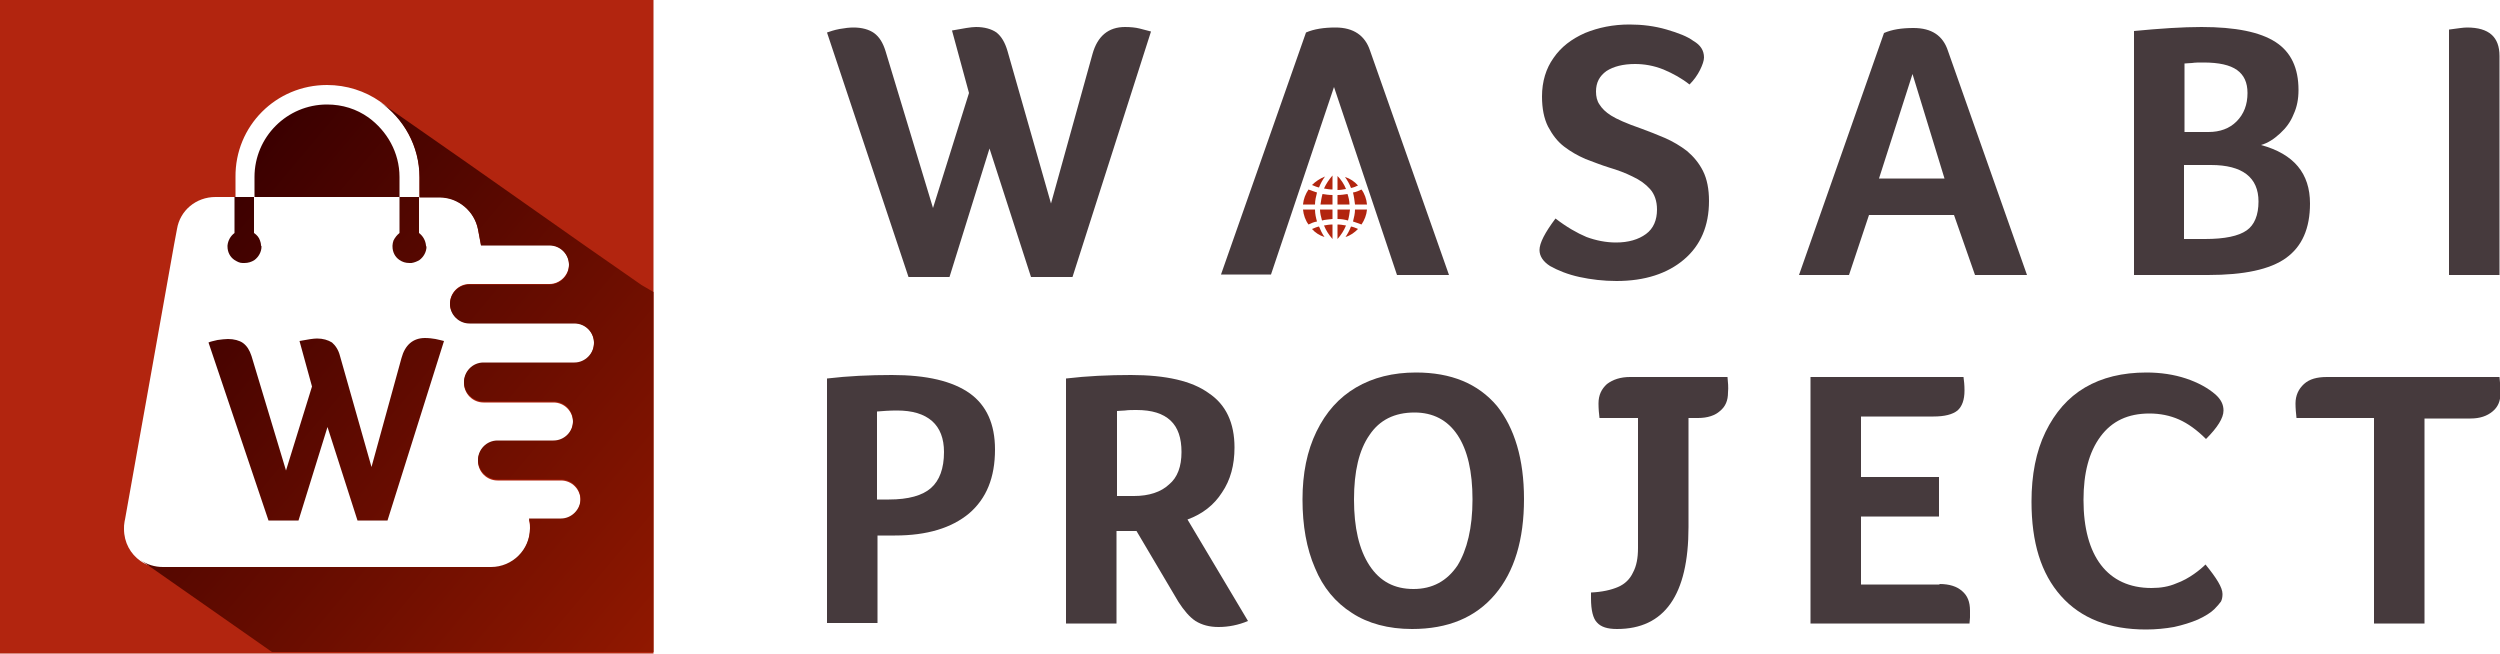 <?xml version="1.0" encoding="utf-8"?>
<!-- Generator: Adobe Illustrator 26.0.1, SVG Export Plug-In . SVG Version: 6.00 Build 0)  -->
<svg version="1.1" id="レイヤー_1" xmlns="http://www.w3.org/2000/svg" xmlns:xlink="http://www.w3.org/1999/xlink" x="0px"
	 y="0px" viewBox="0 0 500 130.7" style="enable-background:new 0 0 500 130.7;" xml:space="preserve">
<style type="text/css">
	.st0{fill:#B2250F;}
	.st1{fill:url(#SVGID_1_);}
	.st2{fill:#463A3D;}
</style>
<g>
	<g>
		<path class="st0" d="M0,0v130.7h130.7V0H0z M114.9,72.7H96.7c-2.2,0-3.9,1.8-3.9,3.9c0,2.2,1.8,3.9,3.9,3.9h14
			c2.2,0,3.9,1.8,3.9,3.9c0,2.2-1.8,3.9-3.9,3.9H99.5c-2.2,0-3.9,1.8-3.9,3.9c0,2.2,1.8,3.9,3.9,3.9h12.7c2.2,0,3.9,1.8,3.9,3.9
			c0,2.2-1.8,3.9-3.9,3.9h-6.4c0,0.2,0.1,0.4,0.1,0.5c0.1,0.4,0.1,0.9,0.1,1.4c0,4.3-3.5,7.8-7.8,7.8H32.6c-1.7,0-3.2-0.5-4.5-1.4
			c-2-1.4-3.3-3.7-3.3-6.4c0-0.5,0-0.9,0.1-1.4c0-0.2,0.1-0.4,0.1-0.5h0l2.8-15.7l1.4-7.8l2.8-15.7l2.8-15.7l0.6-3.2l0,0
			c0.6-3.7,3.8-6.4,7.7-6.4h4v-4C47,25.2,55.2,17,65.4,17c3.9,0,7.6,1.2,10.6,3.3c4.7,3.3,7.9,8.8,7.9,15.1c0,0,0,0,0,0c0,0,0,0,0,0
			v4h4c3.8,0,7,2.8,7.7,6.4l0,0l0.6,3.2h13.7c2.2,0,3.9,1.8,3.9,3.9s-1.8,3.9-3.9,3.9H93.9c-2.2,0-3.9,1.8-3.9,3.9s1.8,3.9,3.9,3.9
			h21c2.2,0,3.9,1.8,3.9,3.9C118.8,70.9,117.1,72.7,114.9,72.7z"/>
		<linearGradient id="SVGID_1_" gradientUnits="userSpaceOnUse" x1="131.806" y1="129.472" x2="35.404" y2="48.581">
			<stop  offset="0" style="stop-color:#911800"/>
			<stop  offset="1" style="stop-color:#3B0000"/>
		</linearGradient>
		<path class="st1" d="M77.5,104.1h-6l-6-18.7l-5.8,18.7h-6L41.7,68.5c0.4-0.2,1-0.3,1.8-0.5c0.8-0.1,1.5-0.2,2.1-0.2
			c1.2,0,2.3,0.3,3,0.8c0.8,0.6,1.3,1.4,1.7,2.6l6.9,22.9l5.2-16.8l-2.5-9.1c1.6-0.3,2.8-0.5,3.5-0.5c1.2,0,2.2,0.3,3,0.8
			c0.7,0.6,1.3,1.5,1.6,2.7l6.3,22.2l6-21.8c0.7-2.6,2.3-4,4.7-4c0.8,0,1.5,0.1,2.1,0.2c0.6,0.1,1.2,0.3,1.7,0.4L77.5,104.1z
			 M73.7,23.5c-2.4-1.7-5.2-2.6-8.3-2.6c-8,0-14.5,6.5-14.5,14.5v4h29v-4C79.9,30.5,77.4,26.2,73.7,23.5z M52.2,49.1
			c0-0.4-0.1-0.7-0.2-1c-0.2-0.6-0.6-1.1-1.2-1.5v-7.2h-3.9v7.2c-0.8,0.6-1.3,1.5-1.4,2.5c0,0.1,0,0.1,0,0.2c0,1.1,0.5,2.1,1.4,2.7
			c0.5,0.3,1,0.6,1.6,0.6c0.1,0,0.2,0,0.4,0c0.7,0,1.4-0.2,2-0.6c0.8-0.6,1.4-1.6,1.4-2.7C52.3,49.3,52.3,49.2,52.2,49.1z
			 M85.2,49.1c-0.1-1-0.6-1.9-1.4-2.5v-7.2h-3.9v7.2c-0.5,0.4-0.9,0.9-1.2,1.5c-0.1,0.3-0.2,0.7-0.2,1c0,0.1,0,0.1,0,0.2
			c0,1.1,0.5,2.1,1.4,2.7c0.6,0.4,1.2,0.6,2,0.6c0.1,0,0.2,0,0.4,0c0.6-0.1,1.1-0.3,1.6-0.6c0.8-0.6,1.4-1.6,1.4-2.7
			C85.2,49.3,85.2,49.2,85.2,49.1z M128.3,57l-11.2-7.8l-13.8-9.7l-10.1-7.1l-17.2-12l0,0c4.7,3.3,7.9,8.8,7.9,15.1c0,0,0,0,0,0
			c0,0,0,0,0,0v4h4c3.8,0,7,2.8,7.7,6.4l0,0l0.6,3.2h13.7c2.2,0,3.9,1.8,3.9,3.9c0,2.2-1.8,3.9-3.9,3.9H93.9c-2.2,0-3.9,1.8-3.9,3.9
			c0,2.2,1.8,3.9,3.9,3.9h21c2.2,0,3.9,1.8,3.9,3.9s-1.8,3.9-3.9,3.9H96.7c-2.2,0-3.9,1.8-3.9,3.9c0,2.2,1.8,3.9,3.9,3.9h14
			c2.2,0,3.9,1.8,3.9,3.9c0,2.2-1.8,3.9-3.9,3.9H99.5c-2.2,0-3.9,1.8-3.9,3.9s1.8,3.9,3.9,3.9h12.7c2.2,0,3.9,1.8,3.9,3.9
			s-1.8,3.9-3.9,3.9h-6.4c0,0.2,0.1,0.4,0.1,0.5c0.1,0.4,0.1,0.9,0.1,1.4c0,4.3-3.5,7.8-7.8,7.8H32.6c-1.7,0-3.2-0.5-4.5-1.4l0,0
			l2,1.4l24.3,17h76.3v-72L128.3,57z"/>
	</g>
	<g>
		<g>
			<path class="st2" d="M214.5,55.4h-8.3l-8.3-25.7l-8,25.7h-8.2L165.4,6.5c0.6-0.2,1.4-0.5,2.5-0.7c1.1-0.2,2-0.3,2.8-0.3
				c1.7,0,3.1,0.4,4.1,1.1c1.1,0.8,1.8,2,2.3,3.6l9.5,31.4l7.2-23l-3.4-12.5c2.2-0.4,3.8-0.7,4.8-0.7c1.7,0,3.1,0.4,4.1,1.1
				c1,0.8,1.7,2,2.2,3.7l8.7,30.5l8.3-29.9c1-3.6,3.2-5.4,6.5-5.4c1.1,0,2.1,0.1,2.9,0.3c0.8,0.2,1.6,0.4,2.3,0.6L214.5,55.4z"/>
			<path class="st2" d="M311.1,43.7c2.2,1.7,4.3,2.9,6.2,3.7c1.9,0.7,3.9,1.1,5.9,1.1c2.5,0,4.5-0.6,6-1.7c1.5-1.1,2.2-2.8,2.2-4.9
				c0-1.7-0.5-3.1-1.4-4.1c-0.9-1-2-1.8-3.5-2.5c-1.4-0.7-3-1.3-4.7-1.8c-1.6-0.5-3.1-1.1-4.7-1.7c-1.6-0.7-3-1.5-4.3-2.5
				c-1.3-1-2.3-2.3-3.2-4c-0.8-1.6-1.2-3.6-1.2-6c0-3,0.8-5.6,2.3-7.7c1.5-2.2,3.6-3.8,6.3-5c2.7-1.1,5.6-1.7,8.9-1.7
				c2.5,0,5,0.3,7.4,1c2.4,0.7,4.2,1.4,5.4,2.3c1.4,0.8,2.1,1.9,2.1,3.3c0,0.6-0.3,1.5-0.8,2.5c-0.5,1-1.2,2-2.1,2.9
				c-1.5-1.2-3.3-2.2-5.2-3c-2-0.8-3.9-1.1-5.7-1.1c-2.4,0-4.3,0.5-5.7,1.4c-1.4,1-2.1,2.3-2.1,4.1c0,1,0.2,1.9,0.7,2.6
				c0.5,0.8,1.2,1.5,2.3,2.2c1.1,0.7,3.1,1.6,6,2.6c1.6,0.6,3.2,1.2,4.8,1.9c1.6,0.7,3.1,1.6,4.4,2.6c1.3,1.1,2.4,2.4,3.2,4
				c0.8,1.6,1.2,3.6,1.2,6c0,5-1.7,8.9-5,11.7c-3.3,2.8-7.8,4.3-13.5,4.3c-2.6,0-5.1-0.3-7.4-0.8c-2.3-0.5-4.3-1.3-5.9-2.2
				c-1.4-0.9-2.1-2-2.1-3.2C307.9,48.6,309,46.5,311.1,43.7z"/>
			<path class="st2" d="M395,55l-4.2-12h-17l-4,12h-10l17-48.4c1.6-0.7,3.5-1,5.9-1c3.6,0,5.9,1.5,6.9,4.6L405.4,55H395z
				 M382.5,14.8l-6.7,20.9h13.1L382.5,14.8z"/>
			<path class="st2" d="M462,40.7c0,5-1.6,8.6-4.8,10.9c-3.2,2.3-8.4,3.4-15.6,3.4h-14.8V6.2c5.2-0.5,9.7-0.8,13.5-0.8
				c6.8,0,11.7,1,14.8,3c3.1,2,4.6,5.2,4.6,9.6c0,1.8-0.3,3.4-1,4.9c-0.6,1.5-1.5,2.7-2.7,3.8c-1.2,1.1-2.4,1.9-3.8,2.3
				C458.8,30.8,462,34.7,462,40.7z M449.5,18.6c0-2.1-0.7-3.6-2.1-4.6c-1.4-1-3.6-1.5-6.7-1.5c-0.9,0-1.7,0-2.3,0.1
				c-0.6,0-1.1,0.1-1.5,0.1v13.7h4.8c2.3,0,4.2-0.7,5.6-2.1C448.8,22.8,449.5,20.9,449.5,18.6z M441,47.8c4,0,6.7-0.6,8.3-1.7
				c1.6-1.1,2.4-3.1,2.4-5.8c0-4.8-3.2-7.3-9.5-7.3h-5.4v14.8H441z"/>
			<path class="st2" d="M489.9,5.9c1.6-0.2,2.7-0.4,3.5-0.4c4.4,0,6.5,1.9,6.5,5.7V55h-10.1V5.9z"/>
			<g>
				<path class="st0" d="M262.4,37c0.5,0.2,0.9,0.4,1.4,0.5c0.3-0.8,0.7-1.5,1.2-2.2C264,35.7,263.1,36.3,262.4,37z M266.5,35.1
					c-0.7,0.8-1.3,1.7-1.7,2.6c0.6,0.1,1.1,0.2,1.7,0.2V35.1z M266.5,40.9V39c-0.7,0-1.4-0.1-2-0.2c-0.2,0.7-0.3,1.4-0.4,2.1H266.5z
					 M271.6,45.8c-0.4-0.2-0.9-0.4-1.4-0.5c-0.3,0.8-0.7,1.5-1.1,2.1C270.1,47.1,270.9,46.5,271.6,45.8z M264.9,47.4
					c-0.5-0.7-0.8-1.4-1.1-2.1c-0.5,0.1-0.9,0.3-1.4,0.5C263,46.5,263.9,47.1,264.9,47.4z M267.5,47.8
					C267.5,47.8,267.5,47.8,267.5,47.8c0.7-0.8,1.3-1.7,1.7-2.7c-0.6-0.1-1.1-0.2-1.7-0.2V47.8z M266.5,44.9c-0.6,0-1.2,0.1-1.7,0.2
					c0.4,1,1,1.9,1.7,2.7c0,0,0,0,0,0V44.9z M266.5,43.8v-1.9H264c0,0.7,0.2,1.5,0.4,2.2C265.1,43.9,265.8,43.9,266.5,43.8z
					 M263,40.9c0-0.8,0.2-1.6,0.4-2.4c-0.6-0.2-1.2-0.4-1.7-0.6c-0.6,0.9-1,1.9-1.1,3H263z M263,41.9h-2.4c0.1,1.1,0.5,2.2,1.1,3
					c0.6-0.3,1.1-0.5,1.7-0.6C263.2,43.6,263,42.8,263,41.9z M267.5,41.9v1.9c0.7,0,1.4,0.1,2.1,0.3c0.2-0.7,0.3-1.4,0.4-2.2H267.5z
					 M271,40.9h2.4c-0.1-1.1-0.5-2.2-1.1-3c-0.6,0.3-1.1,0.5-1.7,0.6C270.8,39.3,270.9,40.1,271,40.9z M271,41.9
					c0,0.8-0.2,1.6-0.4,2.4c0.6,0.2,1.2,0.4,1.7,0.6c0.6-0.9,1-1.9,1.1-3H271z M267.5,39v1.9h2.4c0-0.7-0.2-1.5-0.4-2.1
					C268.9,38.9,268.2,39,267.5,39z M267.5,38c0.6,0,1.1-0.1,1.7-0.2c-0.4-1-1-1.9-1.7-2.6V38z M269,35.4c0.5,0.7,0.9,1.4,1.2,2.2
					c0.5-0.1,1-0.3,1.4-0.5C270.9,36.3,270,35.7,269,35.4z"/>
				<path class="st2" d="M274,10.1c-1-3-3.3-4.6-6.9-4.6c-2.3,0-4.3,0.3-5.9,1l-17,48.4h10l12.6-37.5L279.4,55h10.4L274,10.1z"/>
			</g>
		</g>
		<g>
			<path class="st2" d="M199,89.9c0,5.6-1.7,9.8-5.2,12.8c-3.5,2.9-8.4,4.4-14.8,4.4h-3.5v17.5h-10.1V75.7c4.2-0.5,8.5-0.7,13-0.7
				c6.9,0,12.1,1.2,15.6,3.7C197.3,81.1,199,84.8,199,89.9z M188.8,90.4c0-2.7-0.8-4.8-2.4-6.2c-1.6-1.4-3.9-2.1-7-2.1
				c-1.5,0-2.8,0.1-4,0.2v17.6h2.4c3.9,0,6.7-0.8,8.4-2.3C187.9,96.1,188.8,93.7,188.8,90.4z"/>
			<path class="st2" d="M246.9,89.5c0,3.5-0.8,6.5-2.5,9c-1.6,2.5-3.9,4.3-6.9,5.4l12.1,20.3c-1.9,0.8-3.9,1.2-5.9,1.2
				c-1.8,0-3.3-0.4-4.6-1.2c-1.2-0.8-2.3-2.1-3.4-3.8l-8.4-14.2h-4v18.5h-10.1V75.7c4.2-0.5,8.5-0.7,13-0.7c7,0,12.2,1.2,15.5,3.6
				C245.2,80.9,246.9,84.6,246.9,89.5z M236.3,90.4c0-2.8-0.7-4.9-2.2-6.3c-1.5-1.4-3.7-2.1-6.8-2.1c-0.9,0-1.6,0-2.3,0.1
				c-0.6,0-1.2,0.1-1.6,0.1v17h3.4c3,0,5.4-0.8,7-2.3C235.5,95.5,236.3,93.3,236.3,90.4z"/>
			<path class="st2" d="M304.8,99.8c0,8.1-1.9,14.5-5.8,19.1c-3.9,4.6-9.4,6.9-16.6,6.9c-4.7,0-8.8-1.1-12-3.2
				c-3.3-2.1-5.8-5.1-7.4-9c-1.7-3.9-2.5-8.5-2.5-13.7c0-5.2,0.9-9.7,2.8-13.6c1.9-3.9,4.5-6.8,7.9-8.8c3.4-2,7.4-3,12-3
				c7,0,12.4,2.2,16.2,6.7C302.9,85.6,304.8,91.8,304.8,99.8z M294.5,99.9c0-5.6-1-9.9-3-12.9c-2-3-4.9-4.5-8.6-4.5
				c-4,0-7,1.5-9,4.5c-2.1,3-3.1,7.3-3.1,12.9c0,5.6,1,10,3.1,13.2c2.1,3.2,5,4.7,8.8,4.7c3.8,0,6.7-1.6,8.8-4.7
				C293.4,110,294.5,105.6,294.5,99.9z"/>
			<path class="st2" d="M387.9,116.8c2,0,3.5,0.5,4.5,1.4c1.1,0.9,1.6,2.2,1.6,3.9c0,0.5,0,1,0,1.4c0,0.4-0.1,0.8-0.1,1.2h-31.8
				V75.4h30.6c0.1,0.7,0.2,1.6,0.2,2.7c0,1.9-0.5,3.2-1.4,4c-1,0.8-2.6,1.2-4.8,1.2h-14.5v12.1h15.6v7.9h-15.6v13.6H387.9z"/>
			<path class="st2" d="M442.9,121.8c-0.7,0.7-1.8,1.4-3.3,2.1c-1.4,0.6-3,1.1-4.8,1.5c-1.7,0.3-3.6,0.5-5.6,0.5
				c-7.3,0-13-2.2-17-6.7c-4-4.5-5.9-10.7-5.9-18.9c0-5.3,0.9-10,2.8-13.9c1.9-3.9,4.5-6.9,7.9-8.9c3.4-2,7.5-3,12.3-3
				c2.8,0,5.5,0.4,7.9,1.2c2.4,0.8,4.4,1.9,5.9,3.2c1.1,1,1.6,2,1.6,3.2c0,1.5-1.2,3.4-3.5,5.7c-1.8-1.8-3.6-3.1-5.4-3.9
				c-1.8-0.8-3.8-1.2-5.9-1.2c-4.3,0-7.5,1.5-9.8,4.6c-2.3,3.1-3.4,7.3-3.4,12.7c0,5.6,1.2,10,3.5,13c2.3,3,5.7,4.6,10.1,4.6
				c1.9,0,3.5-0.3,4.9-0.9c1.4-0.5,2.6-1.2,3.6-1.9c1-0.7,1.8-1.4,2.3-1.9c2.2,2.7,3.4,4.6,3.4,5.9c0,0.6-0.1,1.1-0.3,1.5
				C443.9,120.7,443.5,121.2,442.9,121.8z"/>
			<path class="st2" d="M474.6,83.6h-15.3c-0.1-0.9-0.2-1.9-0.2-2.9c0-1.6,0.6-2.9,1.7-3.9c1.1-1,2.6-1.4,4.6-1.4h34.5
				c0.1,1,0.2,2.1,0.2,3.2c0,1.6-0.5,2.8-1.6,3.7c-1.1,0.9-2.5,1.4-4.4,1.4h-9.2v41h-10.1V83.6z"/>
			<path class="st2" d="M345.5,75.4H326c-1.9,0-3.4,0.5-4.6,1.4c-1.1,1-1.7,2.2-1.7,3.9c0,1.1,0.1,2.1,0.2,2.9h7.7v26
				c0,2-0.3,3.6-1,4.9c-0.6,1.3-1.6,2.3-3,2.9c-1.4,0.6-3.2,1-5.4,1.1v1.2c0,2.3,0.4,4,1.2,4.8c0.8,0.9,2.1,1.3,4,1.3
				c9.5,0,14.3-6.8,14.3-20.4V83.6h1.9c1.9,0,3.4-0.5,4.4-1.4c1.1-0.9,1.6-2.1,1.6-3.7C345.7,77.5,345.6,76.4,345.5,75.4z"/>
		</g>
	</g>
</g>
</svg>
